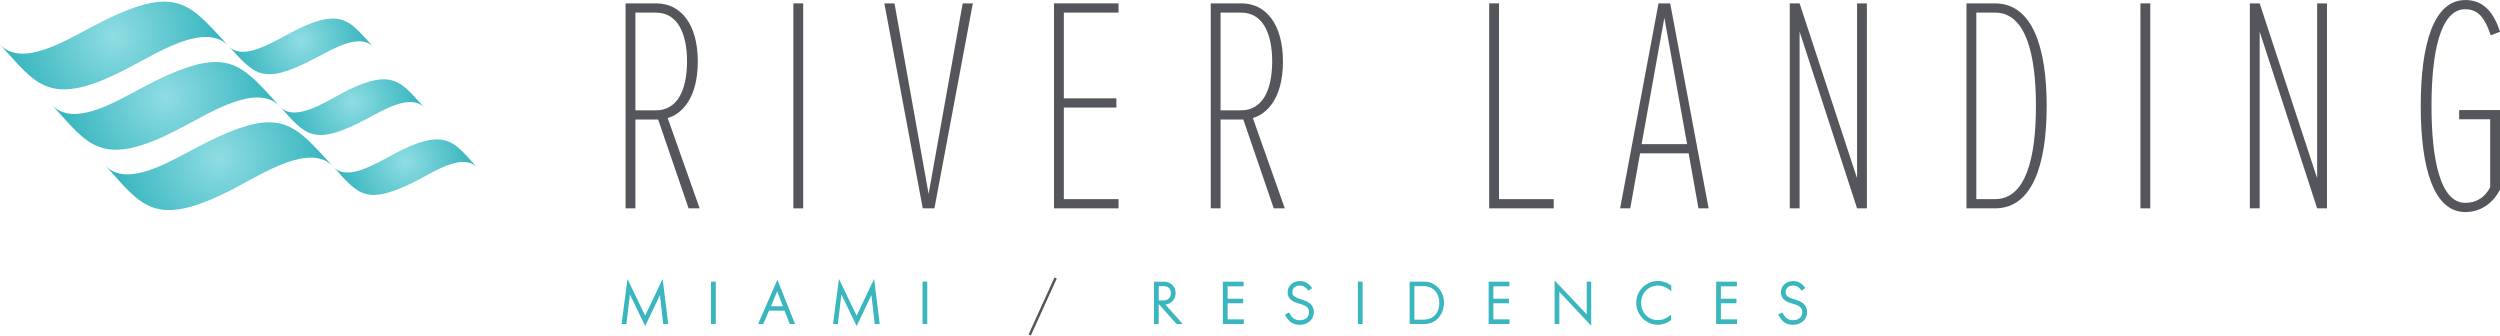 <?xml version="1.0" encoding="UTF-8"?>
<svg id="Layer_2" xmlns="http://www.w3.org/2000/svg" xmlns:xlink="http://www.w3.org/1999/xlink" viewBox="0 0 986.18 132.35">
  <defs>
    <style>
      .cls-1 {
        fill: #54565b;
      }

      .cls-2 {
        fill: url(#radial-gradient-7);
      }

      .cls-3 {
        fill: url(#radial-gradient-6);
      }

      .cls-4 {
        fill: url(#radial-gradient-5);
      }

      .cls-5 {
        fill: url(#radial-gradient-4);
      }

      .cls-6 {
        fill: url(#radial-gradient-3);
      }

      .cls-7 {
        fill: url(#radial-gradient-2);
      }

      .cls-8 {
        fill: url(#radial-gradient);
      }

      .cls-9 {
        fill: none;
        stroke: #54565a;
        stroke-miterlimit: 10;
      }

      .cls-10 {
        fill: url(#Degradado_sin_nombre_185);
      }

      .cls-11 {
        fill: url(#Degradado_sin_nombre_176);
      }

      .cls-12 {
        fill: url(#Degradado_sin_nombre_172);
      }

      .cls-13 {
        fill: url(#Degradado_sin_nombre_185-4);
      }

      .cls-14 {
        fill: url(#Degradado_sin_nombre_185-3);
      }

      .cls-15 {
        fill: url(#Degradado_sin_nombre_185-2);
      }

      .cls-16 {
        fill: #3ab6bf;
      }
    </style>
    <radialGradient id="radial-gradient" cx="967.32" cy="41.42" fx="967.32" fy="41.42" r=".07" gradientTransform="translate(988.18) rotate(-180) scale(1 -1)" gradientUnits="userSpaceOnUse">
      <stop offset="0" stop-color="#ea7924"/>
      <stop offset="1" stop-color="#be5027"/>
    </radialGradient>
    <radialGradient id="radial-gradient-2" cx="967.38" cy="41.36" fx="967.38" fy="41.36" r=".01" xlink:href="#radial-gradient"/>
    <radialGradient id="radial-gradient-3" cx="799.99" cy="66.13" fx="799.99" fy="66.13" r=".1" xlink:href="#radial-gradient"/>
    <radialGradient id="Degradado_sin_nombre_185" data-name="Degradado sin nombre 185" cx="943.07" cy="14.66" fx="943.07" fy="14.66" r="40.64" gradientTransform="translate(988.18) rotate(-180) scale(1 -1)" gradientUnits="userSpaceOnUse">
      <stop offset="0" stop-color="#8fdde3"/>
      <stop offset="1" stop-color="#3ab6bf"/>
    </radialGradient>
    <radialGradient id="Degradado_sin_nombre_185-2" data-name="Degradado sin nombre 185" cx="869.43" cy="16.21" fx="869.43" fy="16.21" r="25.71" xlink:href="#Degradado_sin_nombre_185"/>
    <radialGradient id="Degradado_sin_nombre_172" data-name="Degradado sin nombre 172" cx="922.7" cy="38.48" fx="922.7" fy="38.48" r="40.53" gradientTransform="translate(988.18) rotate(-180) scale(1 -1)" gradientUnits="userSpaceOnUse">
      <stop offset="0" stop-color="#8fdde3"/>
      <stop offset="1" stop-color="#3ab6bf"/>
    </radialGradient>
    <radialGradient id="radial-gradient-4" cx="877.7" cy="42.08" fx="877.7" fy="42.08" r=".05" xlink:href="#radial-gradient"/>
    <radialGradient id="Degradado_sin_nombre_185-3" data-name="Degradado sin nombre 185" cx="849.18" cy="40.18" fx="849.18" fy="40.18" r="25.68" xlink:href="#Degradado_sin_nombre_185"/>
    <radialGradient id="radial-gradient-5" cx="856.74" cy="65.73" fx="856.74" fy="65.73" r=".04" xlink:href="#radial-gradient"/>
    <radialGradient id="radial-gradient-6" cx="946.72" cy="65.19" fx="946.72" fy="65.19" r=".08" xlink:href="#radial-gradient"/>
    <radialGradient id="Degradado_sin_nombre_176" data-name="Degradado sin nombre 176" cx="901.72" cy="62.26" fx="901.72" fy="62.26" r="40.51" gradientTransform="translate(988.18) rotate(-180) scale(1 -1)" gradientUnits="userSpaceOnUse">
      <stop offset="0" stop-color="#8fdde3"/>
      <stop offset="1" stop-color="#3ab6bf"/>
    </radialGradient>
    <radialGradient id="radial-gradient-7" cx="856.68" cy="65.79" fx="856.68" fy="65.79" r=".05" xlink:href="#radial-gradient"/>
    <radialGradient id="Degradado_sin_nombre_185-4" data-name="Degradado sin nombre 185" cx="828.31" cy="63.86" fx="828.31" fy="63.86" r="25.55" xlink:href="#Degradado_sin_nombre_185"/>
  </defs>
  <g id="Capa_1">
    <g>
      <g>
        <path class="cls-16" d="M459.7,120.13c2.38-.24,4.05-2.06,4.05-4.51,0-2.61-1.94-4.51-4.61-4.51h-3.93v16.71h1.87v-7.89l6.97,7.8.07.08h2.45l-.37-.42s-4.97-5.54-6.51-7.27ZM461.86,115.66c0,1.38-.75,2.86-2.84,2.86h-1.93v-5.64h1.87c.87,0,2.91.27,2.91,2.78Z"/>
        <polygon class="cls-16" points="484.27 119.63 490.4 119.63 490.4 117.84 484.27 117.84 484.27 112.95 490.57 112.95 490.57 111.11 482.39 111.11 482.39 127.82 490.64 127.82 490.64 125.97 484.27 125.97 484.27 119.63"/>
        <path class="cls-16" d="M513.91,118.28c-2.84-.87-4.1-1.33-4.1-3.02,0-1.59,1.16-2.62,2.94-2.62s2.74,1.15,3.18,1.83l.14.22,1.52-1.06-.15-.21c-1.18-1.67-2.81-2.55-4.71-2.55-2.73,0-4.8,1.89-4.8,4.4,0,3.21,2.8,4.01,5.05,4.66,2.49.73,3.38,1.57,3.38,3.21,0,1.99-1.39,3.18-3.73,3.18-1.76,0-3.1-.96-3.97-2.84l-.11-.23-.23.11c-.51.24-1.23.62-1.23.62l-.22.12.12.22c1.35,2.6,3.15,3.82,5.66,3.82,3.26,0,5.63-2.11,5.63-5.01,0-3.12-2.49-4.25-4.37-4.83Z"/>
        <rect class="cls-16" x="535.65" y="111.11" width="1.87" height="16.71"/>
        <path class="cls-16" d="M561.93,111.11h-5.86v16.71h5.84c5.01,0,7.72-4.33,7.72-8.41,0-4.58-3.45-8.3-7.69-8.3ZM567.75,119.55c0,4.04-2.43,6.54-6.33,6.54h-3.47v-13.22h3.92c2.93,0,5.89,2.29,5.89,6.67Z"/>
        <polygon class="cls-16" points="589.1 119.63 595.24 119.63 595.24 117.84 589.1 117.84 589.1 112.95 595.41 112.95 595.41 111.11 587.23 111.11 587.23 127.82 595.47 127.82 595.47 125.97 589.1 125.97 589.1 119.63"/>
        <polygon class="cls-16" points="625.92 124 613.24 110.61 613.24 127.82 615.12 127.82 615.12 115.13 627.68 128.5 627.68 111.11 625.92 111.11 625.92 124"/>
        <path class="cls-16" d="M654.13,110.82c-4.79,0-8.69,3.85-8.69,8.59s3.84,8.71,8.56,8.71c2.07,0,4.23-1.06,5.11-1.81l.09-.07v-2.14l-.41.33c-1.62,1.3-3.03,1.83-4.86,1.83-3.73,0-6.54-2.91-6.54-6.78s2.83-6.84,6.73-6.84c1.95,0,3.94,1.17,4.74,1.9l.42.39v-2.2l-.08-.07c-1.1-1.04-3.29-1.82-5.08-1.82Z"/>
        <polygon class="cls-16" points="678.84 119.63 684.98 119.63 684.98 117.84 678.84 117.84 678.84 112.95 685.15 112.95 685.15 111.11 676.97 111.11 676.97 127.82 685.22 127.82 685.22 125.97 678.84 125.97 678.84 119.63"/>
        <path class="cls-16" d="M708.49,118.28c-2.84-.87-4.1-1.32-4.1-3.02,0-1.59,1.16-2.62,2.95-2.62s2.73,1.15,3.17,1.83l.14.22,1.52-1.06-.14-.21c-.82-1.17-2.31-2.56-4.71-2.56-2.74,0-4.8,1.89-4.8,4.4,0,3.21,2.8,4.01,5.04,4.66,2.49.73,3.38,1.57,3.38,3.21,0,1.99-1.39,3.18-3.73,3.18-1.76,0-3.1-.96-3.97-2.84l-.11-.23-.23.11c-.51.24-1.23.62-1.23.62l-.22.12.12.22c1.38,2.64,3.12,3.82,5.66,3.82,3.26,0,5.63-2.11,5.63-5.01,0-3.12-2.49-4.25-4.36-4.83Z"/>
      </g>
      <g>
        <polygon class="cls-16" points="254.5 124.52 247.52 110.04 245.19 127.82 247.1 127.82 248.49 116.18 254.51 128.61 260.33 116.41 261.63 127.82 263.6 127.82 261.4 110.02 254.5 124.52"/>
        <rect class="cls-16" x="280.48" y="111.09" width="1.88" height="16.73"/>
        <path class="cls-16" d="M299.04,127.82h2.05l2.27-5.26h6.13l2.03,5.26h2.11l-6.97-17.45-7.62,17.45ZM306.58,114.9l2.25,5.92h-4.7l2.45-5.92Z"/>
        <polygon class="cls-16" points="337.92 124.52 330.94 110.04 328.61 127.82 330.52 127.82 331.9 116.18 337.93 128.61 343.75 116.41 345.05 127.82 347.02 127.82 344.82 110.02 337.92 124.52"/>
        <rect class="cls-16" x="363.9" y="111.09" width="1.88" height="16.73"/>
      </g>
      <line class="cls-9" x1="416.41" y1="109.66" x2="406.2" y2="132.14"/>
      <polyline class="cls-8" points="20.91 41.48 20.81 41.38 20.91 41.48"/>
      <polyline class="cls-7" points="20.81 41.38 20.79 41.35 20.81 41.38"/>
      <polyline class="cls-6" points="188.26 66.22 188.11 66.07 188.26 66.22"/>
      <path class="cls-1" d="M259.62,47.16h-8.97v35.03h-3.88V1.33h12.12c9.58,0,16.37,8.12,16.37,22.91s-6.55,20.85-11.88,22.31l12.61,35.64h-4.36l-12-35.03ZM258.77,4.97h-8.12v38.55h8.12c8.49,0,12.24-8.12,12.24-19.27s-3.76-19.27-12.24-19.27Z"/>
      <path class="cls-1" d="M312.96,1.33h3.88v80.86h-3.88V1.33Z"/>
      <path class="cls-1" d="M348.85,1.33h4l13.46,75.16L379.76,1.33h4l-15.15,80.86h-4.61L348.85,1.33Z"/>
      <path class="cls-1" d="M415.77,1.33h25.46v3.64h-21.58v33.82h20.73v3.64h-20.73v36.12h21.58v3.64h-25.46V1.33Z"/>
      <path class="cls-1" d="M490.45,47.16h-8.97v35.03h-3.88V1.33h12.12c9.58,0,16.37,8.12,16.37,22.91s-6.55,20.85-11.88,22.31l12.61,35.64h-4.36l-12-35.03ZM489.6,4.97h-8.12v38.55h8.12c8.49,0,12.24-8.12,12.24-19.27s-3.76-19.27-12.24-19.27Z"/>
      <path class="cls-1" d="M587.44,1.33h3.88v77.22h21.58v3.64h-25.46V1.33Z"/>
      <path class="cls-1" d="M666.12,60.49h-19.15l-3.88,21.7h-4l15.15-80.86h4.61l15.15,80.86h-4l-3.88-21.7ZM647.57,56.85h17.94l-8.97-49.82-8.97,49.82Z"/>
      <path class="cls-1" d="M709.89,12.49v69.7h-3.88V1.33h3.88l22.67,68.98V1.33h3.88v80.86h-3.88l-22.67-69.7Z"/>
      <path class="cls-1" d="M775.72,1.33h11.27c14.55,0,20.37,16.97,20.37,40.49s-5.82,40.37-20.37,40.37h-11.27V1.33ZM787,78.55c12.12,0,16.12-16.24,16.12-36.73s-4-36.85-16.12-36.85h-7.4v73.58h7.4Z"/>
      <path class="cls-1" d="M844.34,1.33h3.88v80.86h-3.88V1.33Z"/>
      <path class="cls-1" d="M891.38,12.49v69.7h-3.88V1.33h3.88l22.67,68.98V1.33h3.88v80.86h-3.88l-22.67-69.7Z"/>
      <path class="cls-1" d="M972.49,0c7.88,0,11.52,5.94,13.7,12.49l-3.64,1.45c-2.18-6.3-4.61-10.3-10.06-10.3-9.94,0-13.33,17.33-13.33,38.19s3.39,38.19,13.33,38.19c4.49,0,7.88-2.3,9.82-6.18v-26.79h-12.24v-3.64h16.12v31.4c-3.15,6.06-8.36,8.85-13.7,8.85-12.36,0-17.58-17.09-17.58-41.82s5.21-41.82,17.58-41.82Z"/>
      <g>
        <path class="cls-10" d="M90.23,18.2c-9.01-9.64-27.65,2.37-39.19,8.38C19.12,43.49,14.38,33.06,0,17.57c8.53,9.01,25.12-1.1,36.18-6.95C49.41,3.63,58.1.64,64.77.64c10.23,0,15.7,7.05,25.45,17.57"/>
        <path class="cls-15" d="M147.27,18.52c-5.37-5.69-15.8.79-22.91,4.42-21.18,11.22-24.02,6.17-34.14-4.74,5.53,6.01,17.38-1.58,24.65-5.37,7.4-3.9,12.49-5.51,16.41-5.51,6.88,0,10.15,4.96,15.99,11.2"/>
        <path class="cls-12" d="M110.45,42.06c-9.69-10.55-15.12-17.6-25.39-17.6-6.65,0-15.33,2.96-28.5,9.86-11.17,5.98-27.65,16.02-36.07,7.08,14.29,15.42,19.09,25.9,50.92,9.04,11.53-6,30.18-18.01,39.03-8.38"/>
        <polyline class="cls-5" points="110.52 42.13 110.44 42.05 110.52 42.13"/>
        <path class="cls-14" d="M167.48,42.52c-5.86-6.27-9.2-11.24-16.14-11.24-3.91,0-8.96,1.58-16.25,5.39-7.23,3.94-19.01,11.47-24.57,5.46,10.05,11,12.78,16,34.05,4.81,7.11-3.79,17.54-10.11,22.91-4.42"/>
        <polyline class="cls-4" points="131.47 65.77 131.4 65.7 131.47 65.77"/>
        <polyline class="cls-3" points="41.52 65.27 41.4 65.14 41.52 65.27"/>
        <path class="cls-11" d="M131.4,65.7c-9.64-10.41-15.07-17.45-25.31-17.45-6.65,0-15.33,2.98-28.51,9.94-11.16,5.82-27.66,16.02-36.07,7.08,14.29,15.41,18.94,25.74,50.92,9.03,11.51-5.99,30.09-18.12,38.97-8.6"/>
        <polyline class="cls-2" points="131.54 65.84 131.46 65.75 131.54 65.84"/>
        <path class="cls-13" d="M188.2,66.07c-5.67-6.2-8.98-11.09-15.85-11.08-3.9,0-8.95,1.58-16.24,5.39-7.24,3.77-19.01,11.46-24.57,5.46,10.04,11,12.77,15.84,34.05,4.81,6.89-3.76,17.34-10.16,22.61-4.58"/>
      </g>
    </g>
  </g>
</svg>